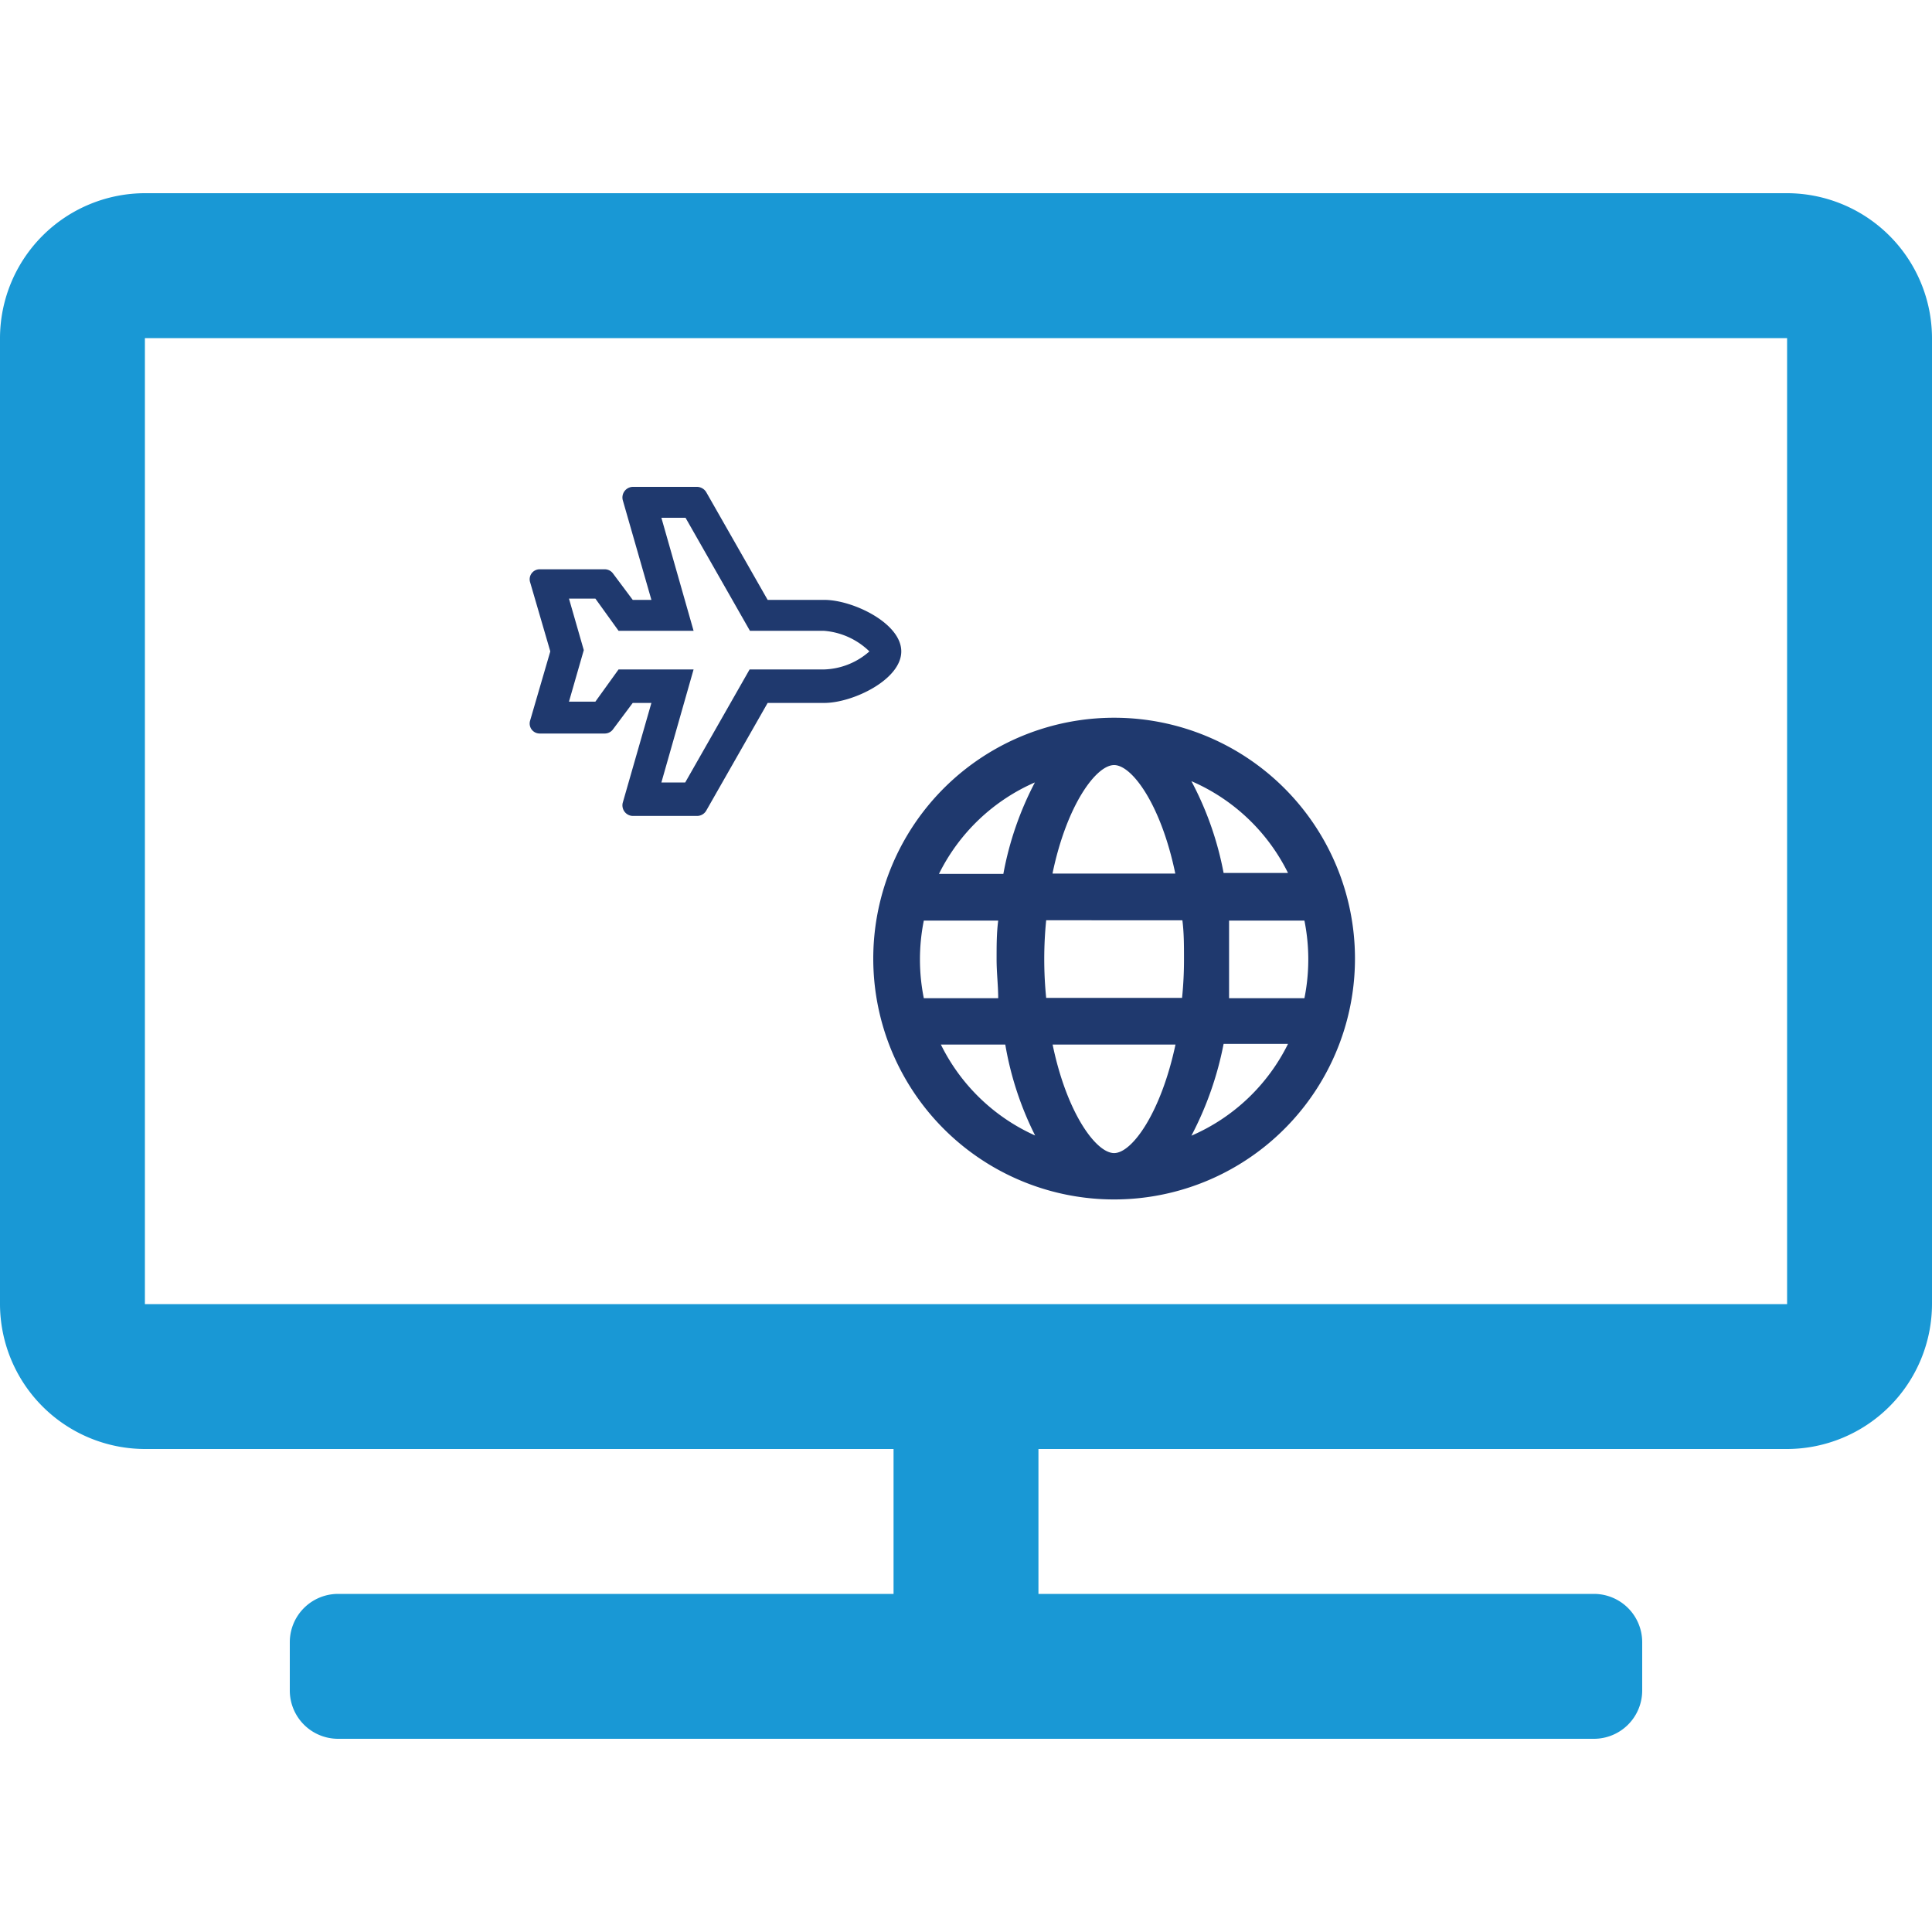 <svg id="Layer_1" data-name="Layer 1" xmlns="http://www.w3.org/2000/svg" width="60" height="60" viewBox="0 0 60 60"><defs><style>.cls-1{fill:#1f396e;}.cls-2{fill:#1998d5;}</style></defs><path class="cls-1" d="M42.08,29.76a7.48,7.48,0,1,1-7.48-7.47A7.48,7.48,0,0,1,42.08,29.76ZM28.69,31H31c0-.39-.05-.79-.05-1.21s0-.81.05-1.2H28.69a6.11,6.11,0,0,0,0,2.41Zm3.47-6.71a6,6,0,0,0-3,2.85h2A10,10,0,0,1,32.16,24.26Zm0,11a10,10,0,0,1-.94-2.85h-2A6,6,0,0,0,32.16,35.27Zm4.61-5.51c0-.42,0-.81-.05-1.2H32.49a12.13,12.13,0,0,0,0,2.41h4.22A11.67,11.67,0,0,0,36.77,29.76Zm-4.08-2.65H36.5c-.44-2.13-1.34-3.37-1.9-3.37S33.13,25,32.69,27.11Zm3.82,5.31H32.69c.44,2.13,1.35,3.37,1.91,3.37S36.06,34.55,36.51,32.42ZM37,24.26A10,10,0,0,1,38,27.11h2A6,6,0,0,0,37,24.26Zm3,8.16H38A10.36,10.36,0,0,1,37,35.27,6,6,0,0,0,40,32.42ZM40.51,31a6.11,6.11,0,0,0,0-2.41H38.17c0,.39,0,.79,0,1.2s0,.82,0,1.21Z"/><path class="cls-2" d="M60,10.5v30A4.51,4.51,0,0,1,55.5,45H32.25v4.5H49.5A1.5,1.5,0,0,1,51,51v1.5A1.5,1.5,0,0,1,49.5,54h-39A1.5,1.5,0,0,1,9,52.5V51a1.5,1.5,0,0,1,1.5-1.5H27.75V45H4.5A4.51,4.51,0,0,1,0,40.5v-30A4.51,4.51,0,0,1,4.5,6h51A4.51,4.51,0,0,1,60,10.5Zm-4.5,0H4.5v30h51Z"/><path class="cls-1" d="M21.93,15.28l1.91,3.35H25.6c.88,0,2.39.72,2.39,1.6s-1.51,1.6-2.39,1.6H23.84l-1.91,3.35a.33.33,0,0,1-.28.16h-2a.33.33,0,0,1-.31-.41l.89-3.1h-.58l-.62.83a.32.32,0,0,1-.26.12h-2a.31.31,0,0,1-.31-.39l.63-2.16-.63-2.16a.31.31,0,0,1,.31-.39h2a.32.32,0,0,1,.26.12l.62.83h.58l-.89-3.1a.33.33,0,0,1,.31-.41h2A.34.34,0,0,1,21.93,15.28Zm-1.39.8,1,3.51H19.21l-.72-1h-.82l.46,1.6-.46,1.6h.82l.72-1h2.33l-1,3.51h.74l2-3.51H25.6A2.22,2.22,0,0,0,27,20.23a2.27,2.27,0,0,0-1.42-.64H23.29l-2-3.51Z"/></svg>